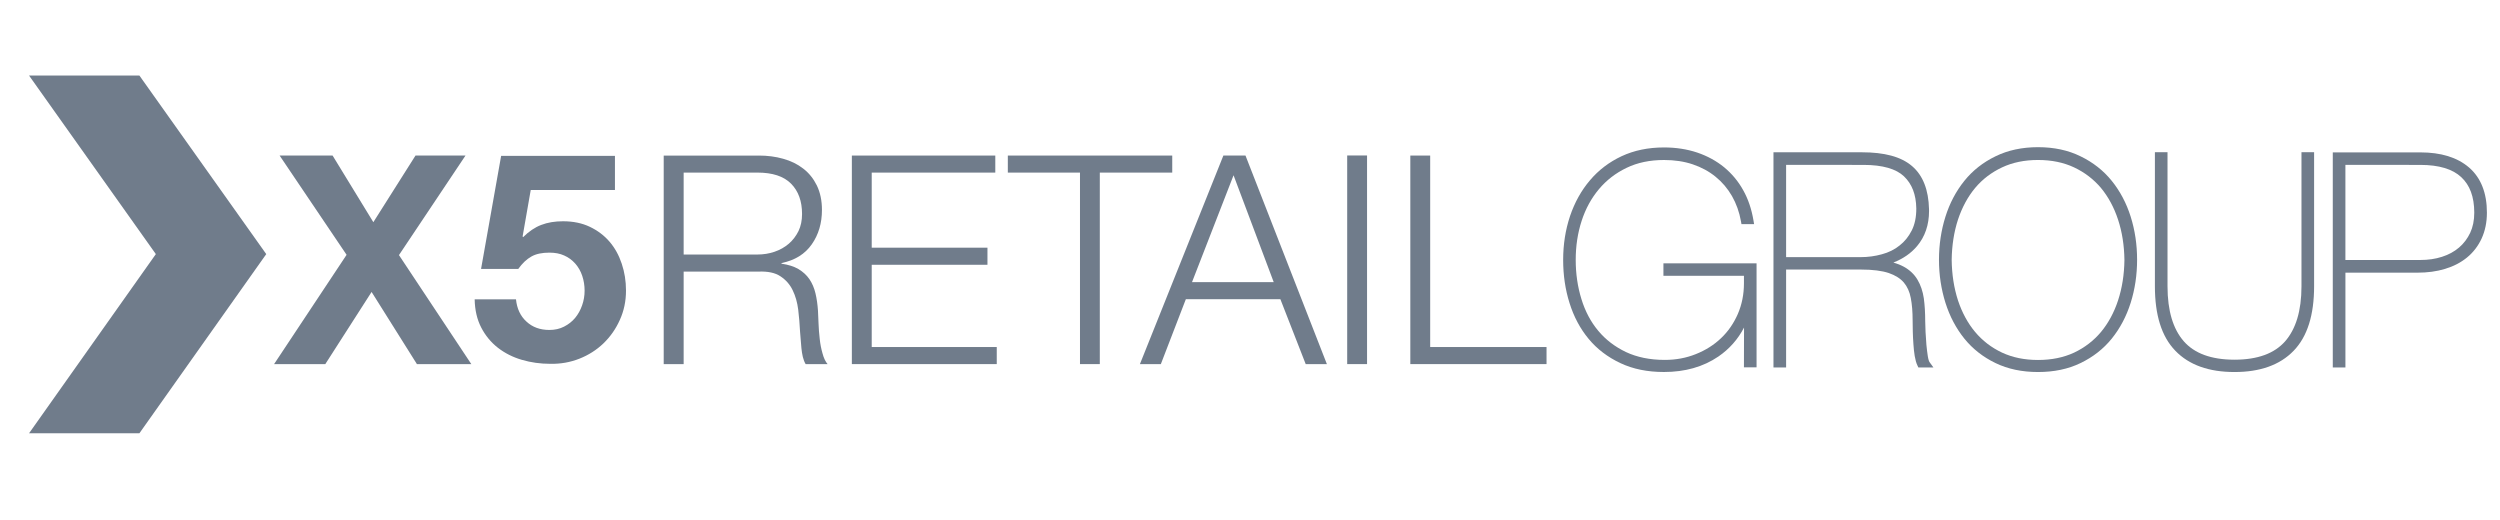 <svg width="178" height="37" viewBox="0 0 178 37" fill="none" xmlns="http://www.w3.org/2000/svg">
<g clip-path="url(#clip0)">
<path fill-rule="evenodd" clip-rule="evenodd" d="M9.925 5.378H2.068L11.096 18.092L2.068 30.85H9.925L18.957 18.092L9.925 5.378Z" fill="#707C8B"/>
<path d="M19.909 11.076H23.681L26.582 15.819L29.583 11.076H33.143L28.406 18.162L33.557 25.924H29.684L26.457 20.787L23.162 25.924H19.515L24.677 18.143L19.909 11.076Z" fill="#707C8B"/>
<path d="M37.788 13.529L37.209 16.839L37.252 16.879C37.656 16.477 38.083 16.186 38.538 16.014C38.992 15.838 39.51 15.754 40.089 15.754C40.809 15.754 41.445 15.886 41.997 16.149C42.548 16.413 43.017 16.764 43.397 17.206C43.777 17.648 44.066 18.169 44.267 18.774C44.47 19.376 44.571 20.013 44.571 20.692C44.571 21.446 44.423 22.138 44.133 22.777C43.845 23.422 43.45 23.982 42.962 24.452C42.468 24.924 41.899 25.283 41.253 25.539C40.601 25.796 39.914 25.918 39.18 25.904C38.474 25.904 37.8 25.81 37.158 25.621C36.519 25.435 35.95 25.147 35.452 24.762C34.953 24.371 34.557 23.892 34.261 23.317C33.965 22.743 33.81 22.074 33.796 21.311H36.738C36.805 21.976 37.054 22.507 37.485 22.898C37.909 23.294 38.454 23.493 39.117 23.493C39.504 23.493 39.854 23.414 40.16 23.256C40.473 23.097 40.736 22.891 40.95 22.634C41.162 22.378 41.327 22.081 41.445 21.743C41.566 21.402 41.624 21.053 41.624 20.696C41.624 20.325 41.566 19.97 41.455 19.639C41.347 19.311 41.179 19.021 40.961 18.771C40.738 18.521 40.479 18.325 40.17 18.191C39.867 18.052 39.517 17.988 39.116 17.988C38.591 17.988 38.164 18.076 37.834 18.265C37.498 18.454 37.188 18.745 36.899 19.15H34.251L35.681 11.097H43.784V13.529H37.788" fill="#707C8B"/>
<path d="M54.031 11.076C54.636 11.076 55.212 11.148 55.76 11.303C56.301 11.454 56.779 11.684 57.187 12.002C57.594 12.313 57.917 12.714 58.159 13.204C58.398 13.697 58.523 14.279 58.523 14.947C58.523 15.889 58.281 16.71 57.796 17.399C57.311 18.092 56.598 18.534 55.643 18.73V18.774C56.127 18.844 56.528 18.97 56.847 19.156C57.163 19.345 57.426 19.581 57.628 19.872C57.827 20.17 57.971 20.501 58.062 20.886C58.152 21.264 58.21 21.676 58.24 22.118C58.253 22.368 58.267 22.672 58.28 23.034C58.294 23.395 58.32 23.757 58.364 24.126C58.401 24.493 58.471 24.841 58.563 25.162C58.65 25.493 58.771 25.743 58.923 25.925H57.361C57.277 25.784 57.213 25.615 57.162 25.416C57.115 25.216 57.082 25.006 57.061 24.791C57.041 24.578 57.021 24.365 57.008 24.156C56.994 23.946 56.981 23.771 56.964 23.615C56.937 23.092 56.896 22.568 56.833 22.048C56.768 21.531 56.637 21.069 56.436 20.659C56.237 20.247 55.948 19.924 55.568 19.673C55.19 19.419 54.669 19.311 54.007 19.338H48.676V25.925H47.256V11.077H54.031V11.076ZM53.923 18.122C54.35 18.122 54.76 18.058 55.144 17.926C55.531 17.795 55.871 17.602 56.16 17.355C56.449 17.108 56.679 16.801 56.853 16.453C57.022 16.102 57.106 15.697 57.106 15.238C57.106 14.323 56.846 13.603 56.322 13.076C55.8 12.549 55.003 12.288 53.923 12.288H48.676V18.122H53.923V18.122Z" fill="#707C8B"/>
<path d="M70.865 11.076V12.289H62.066V17.635H70.307V18.852H62.066V24.708H70.969V25.924H60.652V11.076H70.865Z" fill="#707C8B"/>
<path d="M83.464 11.076V12.289H78.306V25.924H76.895V12.289H71.757V11.076H83.464Z" fill="#707C8B"/>
<path d="M88.679 11.076L94.474 25.924H92.966L91.163 21.303H84.432L82.652 25.924H81.162L87.104 11.076H88.679ZM90.689 20.089L87.829 12.479L84.871 20.089H90.689Z" fill="#707C8B"/>
<path d="M97.334 11.07H95.92V25.924H97.334V11.07Z" fill="#707C8B"/>
<path d="M101.829 11.076V24.708H110.113V25.924H100.415V11.076H101.829Z" fill="#707C8B"/>
<path d="M118.465 26.486C117.306 26.486 116.27 26.28 115.362 25.849C114.467 25.425 113.71 24.855 113.108 24.124C112.508 23.402 112.056 22.55 111.753 21.584C111.447 20.619 111.297 19.588 111.297 18.503C111.297 17.394 111.462 16.361 111.786 15.386C112.117 14.411 112.59 13.559 113.203 12.84C113.819 12.11 114.574 11.537 115.458 11.122C116.347 10.707 117.357 10.498 118.478 10.498C119.329 10.498 120.118 10.62 120.844 10.863C121.568 11.108 122.207 11.459 122.762 11.911C123.312 12.368 123.768 12.913 124.117 13.545C124.474 14.18 124.712 14.898 124.844 15.677L124.891 15.956H124.609H123.992L123.957 15.758C123.84 15.095 123.625 14.501 123.317 13.959C123.005 13.421 122.62 12.965 122.15 12.585C121.682 12.203 121.141 11.909 120.523 11.701C119.911 11.494 119.227 11.392 118.477 11.392C117.47 11.392 116.585 11.578 115.815 11.949C115.034 12.324 114.38 12.83 113.845 13.467C113.306 14.109 112.894 14.858 112.613 15.724C112.331 16.59 112.191 17.519 112.191 18.503C112.191 19.494 112.328 20.426 112.598 21.296C112.862 22.159 113.261 22.914 113.793 23.55C114.317 24.182 114.981 24.689 115.769 25.066C116.554 25.434 117.471 25.625 118.532 25.625C119.323 25.625 120.055 25.488 120.738 25.215C121.43 24.941 122.034 24.56 122.538 24.079C123.046 23.599 123.441 23.023 123.735 22.351C124.024 21.679 124.169 20.955 124.169 20.169V19.637H118.436V19.4V18.986V18.748H125.067V26.156H124.829H124.168L124.175 23.323C123.741 24.16 123.129 24.849 122.35 25.384C121.268 26.122 119.971 26.486 118.475 26.486C118.474 26.486 118.47 26.486 118.465 26.486Z" fill="#707C8B"/>
<path d="M126.508 26.162H126.271V10.843H132.575C134.156 10.845 135.348 11.148 136.138 11.826C136.925 12.498 137.312 13.536 137.346 14.882C137.348 14.93 137.348 14.976 137.348 15.024C137.348 16.006 137.063 16.848 136.495 17.522C136.064 18.035 135.498 18.424 134.81 18.692C135.084 18.772 135.331 18.871 135.55 18.99C135.969 19.221 136.301 19.531 136.528 19.92C136.751 20.296 136.901 20.736 136.976 21.238C137.041 21.724 137.075 22.261 137.075 22.872C137.075 23.064 137.089 23.327 137.099 23.638C137.113 23.947 137.135 24.251 137.16 24.551C137.191 24.851 137.222 25.121 137.261 25.367C137.297 25.601 137.355 25.75 137.385 25.785L137.66 26.164H137.193H136.588L136.525 26.03C136.434 25.844 136.375 25.622 136.327 25.345C136.287 25.086 136.253 24.801 136.235 24.504C136.216 24.21 136.196 23.917 136.191 23.614C136.184 23.311 136.179 23.046 136.179 22.805C136.179 22.207 136.137 21.675 136.047 21.213C135.964 20.771 135.799 20.411 135.556 20.119C135.312 19.834 134.954 19.602 134.483 19.44C134.004 19.28 133.344 19.192 132.506 19.192H127.171V26.163H126.933H126.508V26.162ZM132.468 18.308C133.002 18.308 133.506 18.24 133.995 18.103C134.468 17.976 134.888 17.771 135.246 17.483C135.608 17.201 135.892 16.851 136.116 16.41C136.33 15.987 136.441 15.47 136.441 14.848C136.425 13.839 136.131 13.1 135.563 12.555C135.011 12.03 134.056 11.74 132.68 11.741L127.171 11.74V18.309H132.468V18.308Z" fill="#707C8B"/>
<path d="M142.076 25.848C141.198 25.423 140.456 24.845 139.863 24.111C139.273 23.378 138.822 22.527 138.515 21.556C138.213 20.593 138.055 19.57 138.055 18.494C138.055 17.416 138.213 16.391 138.515 15.43C138.821 14.457 139.273 13.608 139.863 12.875C140.455 12.139 141.198 11.557 142.074 11.132C142.962 10.695 143.976 10.479 145.107 10.479C146.244 10.479 147.257 10.695 148.14 11.132C149.018 11.557 149.762 12.14 150.356 12.875C150.947 13.608 151.399 14.457 151.705 15.428C152.008 16.391 152.161 17.416 152.161 18.494C152.161 19.569 152.009 20.59 151.705 21.556C151.399 22.527 150.947 23.378 150.356 24.111C149.763 24.845 149.018 25.423 148.14 25.848C147.256 26.278 146.244 26.488 145.107 26.488C143.977 26.488 142.964 26.278 142.076 25.848ZM140.628 23.635C141.151 24.259 141.788 24.749 142.544 25.105C143.293 25.454 144.144 25.63 145.107 25.63C146.074 25.63 146.926 25.455 147.677 25.107C148.432 24.749 149.067 24.259 149.591 23.637C150.108 23.013 150.518 22.264 150.805 21.392C151.094 20.509 151.246 19.555 151.259 18.513C151.246 17.471 151.094 16.513 150.805 15.635C150.518 14.763 150.108 14.01 149.591 13.384C149.067 12.763 148.432 12.277 147.677 11.919C146.926 11.567 146.074 11.391 145.107 11.391C144.144 11.391 143.293 11.567 142.545 11.919C141.786 12.277 141.151 12.76 140.628 13.384C140.107 14.01 139.7 14.763 139.409 15.635C139.124 16.511 138.974 17.471 138.96 18.507C138.974 19.555 139.124 20.508 139.409 21.39V21.39C139.7 22.264 140.107 23.013 140.628 23.635Z" fill="#707C8B"/>
<path d="M164.526 10.836H164.764V20.386C164.764 22.414 164.292 23.958 163.307 24.975C162.329 25.991 160.909 26.488 159.105 26.488C159.101 26.488 159.097 26.488 159.095 26.488C157.284 26.489 155.865 25.993 154.885 24.975C153.897 23.958 153.429 22.414 153.429 20.386V10.836H153.668H154.327V20.386C154.329 22.141 154.726 23.431 155.487 24.301C156.243 25.159 157.424 25.608 159.095 25.611C160.766 25.608 161.945 25.159 162.702 24.301C163.461 23.43 163.865 22.14 163.865 20.386V10.836H164.102H164.526Z" fill="#707C8B"/>
<path d="M166.333 26.162H166.094V10.85H172.331C173.788 10.85 174.955 11.201 175.801 11.93C176.645 12.663 177.07 13.752 177.068 15.143C177.068 15.825 176.941 16.438 176.693 16.979C176.444 17.516 176.097 17.969 175.651 18.334C175.212 18.694 174.687 18.965 174.09 19.144C173.492 19.328 172.831 19.414 172.123 19.414H166.994V26.163H166.756H166.333V26.162ZM172.326 18.511C172.883 18.511 173.397 18.438 173.868 18.285C174.341 18.135 174.74 17.917 175.084 17.625C175.421 17.339 175.684 16.986 175.879 16.574C176.07 16.165 176.168 15.689 176.168 15.136C176.165 14.003 175.851 13.177 175.236 12.608C174.63 12.044 173.672 11.741 172.327 11.741L166.993 11.74V18.512H172.326V18.511Z" fill="#707C8B"/>
</g>
<defs>
<clipPath id="clip0">
<rect width="177" height="36" fill="white" transform="translate(0.3 0.504)"/>
</clipPath>
</defs>
</svg>
